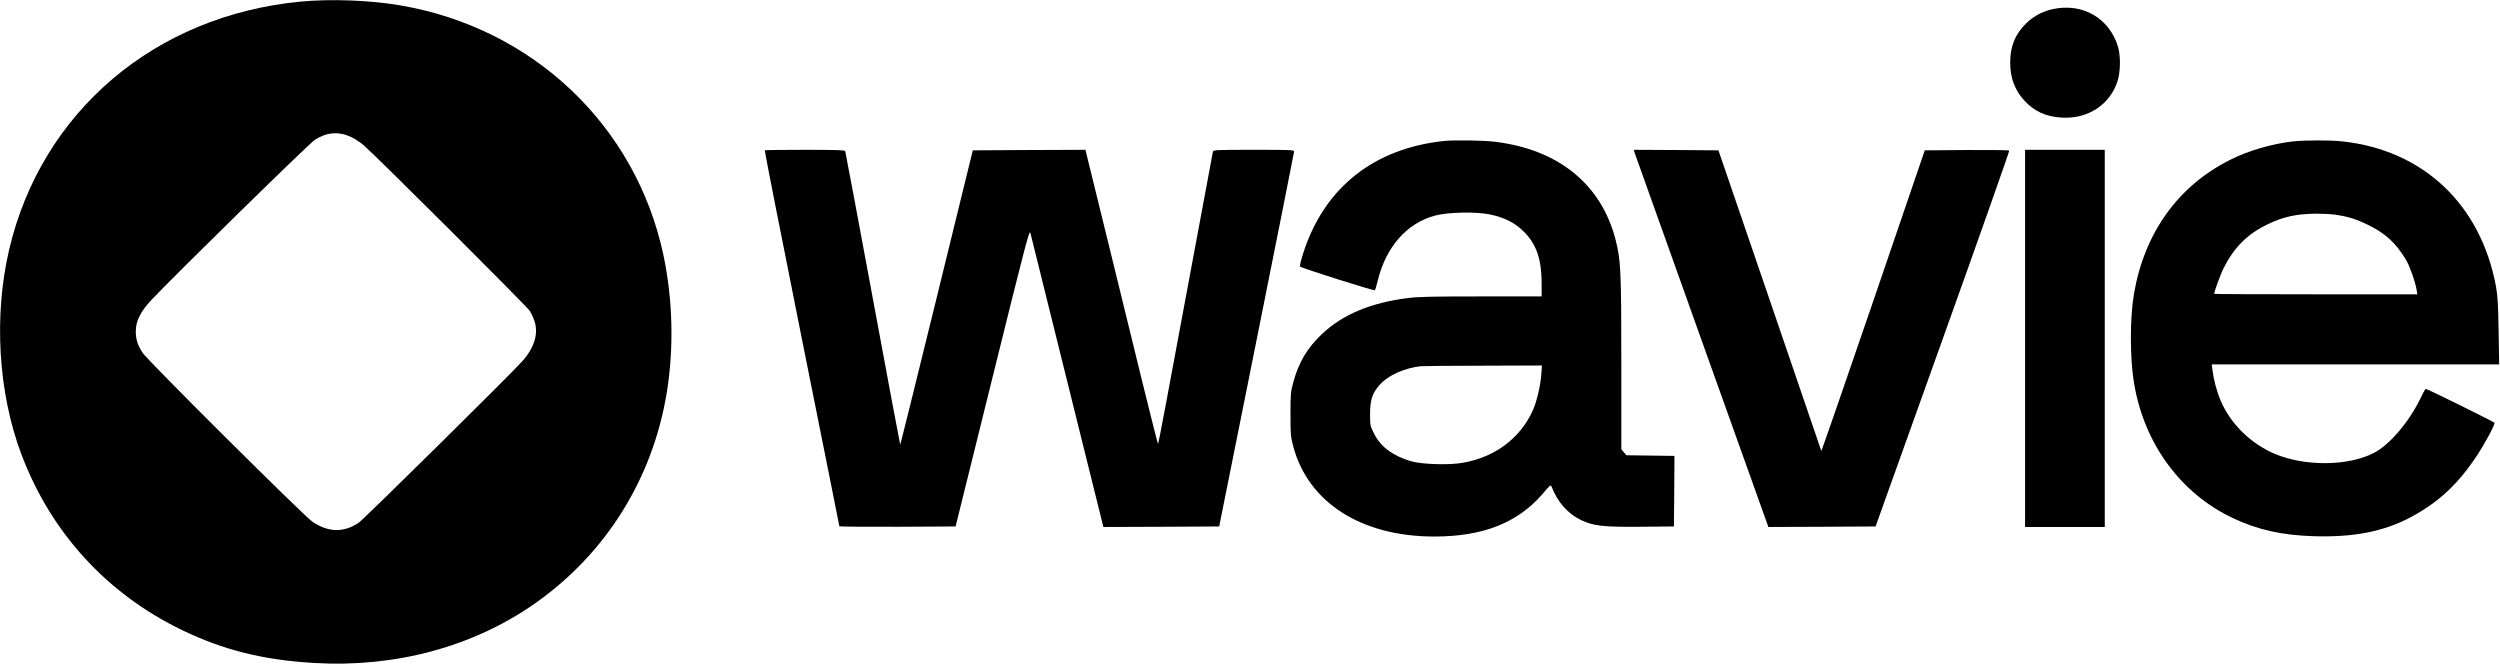 <?xml version="1.0" standalone="no"?>
<!DOCTYPE svg PUBLIC "-//W3C//DTD SVG 20010904//EN"
 "http://www.w3.org/TR/2001/REC-SVG-20010904/DTD/svg10.dtd">
<svg version="1.0" xmlns="http://www.w3.org/2000/svg"
 width="2353pt" height="625pt" viewBox="0 0 2353 625"
 preserveAspectRatio="xMidYMid meet">

<g transform="translate(0,625) scale(0.1,-0.1)"
fill="#000000" stroke="none">
<path d="M2830 6235 c-1374 -131 -2440 -1038 -2744 -2335 -146 -624 -103
-1347 115 -1925 278 -738 805 -1314 1514 -1656 392 -189 765 -281 1243 -309
767 -45 1500 154 2082 564 663 467 1102 1170 1235 1977 69 420 58 878 -31
1299 -260 1219 -1228 2137 -2479 2350 -282 48 -652 62 -935 35z m478 -1276
c35 -17 86 -51 115 -76 142 -125 1534 -1514 1564 -1560 18 -29 40 -80 49 -114
28 -110 -10 -231 -110 -348 -86 -101 -1498 -1495 -1549 -1530 -141 -96 -287
-93 -437 9 -79 53 -1547 1513 -1595 1586 -49 74 -67 128 -67 206 0 96 45 187
150 298 202 216 1482 1470 1535 1504 114 73 227 81 345 25z"/>
<path d="M19320 6164 c-94 -20 -183 -68 -249 -133 -105 -103 -151 -216 -151
-371 0 -143 43 -258 131 -354 94 -104 204 -154 354 -163 247 -15 456 123 526
346 27 86 29 231 5 316 -79 272 -333 421 -616 359z"/>
<path d="M13590 4923 c-658 -70 -1122 -437 -1321 -1046 -24 -74 -38 -132 -33
-136 16 -15 698 -231 705 -223 3 4 16 46 27 93 78 318 274 539 539 610 120 32
385 38 515 11 138 -29 236 -78 321 -163 119 -119 167 -260 167 -490 l0 -119
-573 0 c-462 0 -596 -3 -692 -16 -348 -45 -609 -155 -804 -339 -137 -130 -218
-266 -269 -454 -24 -89 -26 -111 -26 -301 0 -190 2 -212 27 -305 142 -526 641
-845 1327 -845 459 0 787 130 1022 405 68 81 73 85 82 63 56 -144 154 -255
277 -313 120 -56 204 -66 564 -63 l310 3 3 332 2 332 -226 3 -226 3 -24 28
-24 28 0 807 c0 874 -5 975 -54 1165 -134 521 -535 848 -1130 922 -109 14
-391 18 -486 8z m916 -2203 c-8 -104 -42 -250 -79 -332 -117 -262 -357 -442
-661 -494 -131 -23 -382 -15 -486 15 -170 50 -287 137 -347 259 -37 74 -38 78
-38 186 1 137 22 200 97 281 76 83 228 151 378 168 19 2 284 5 589 5 l554 2
-7 -90z"/>
<path d="M21580 4919 c-194 -22 -418 -87 -585 -171 -493 -245 -811 -687 -910
-1263 -39 -227 -39 -611 1 -844 96 -569 437 -1033 927 -1266 236 -112 466
-163 768 -172 375 -11 659 45 912 181 260 139 442 309 622 581 74 112 169 289
163 306 -3 8 -632 319 -647 319 -4 0 -27 -41 -51 -92 -107 -221 -290 -435
-435 -510 -243 -126 -647 -130 -934 -10 -227 96 -417 282 -510 501 -36 84 -67
200 -77 284 l-7 57 1353 0 1352 0 -5 313 c-4 255 -9 332 -25 422 -143 770
-683 1281 -1444 1364 -112 13 -358 12 -468 0z m395 -689 c125 -18 198 -41 310
-95 166 -81 264 -170 360 -330 36 -60 87 -204 100 -282 l7 -43 -956 0 c-526 0
-956 2 -956 4 0 22 60 185 88 241 98 196 225 323 415 414 148 71 269 98 457
100 58 0 137 -4 175 -9z"/>
<path d="M7198 4835 c-3 -3 154 -799 348 -1768 194 -969 354 -1765 354 -1770
0 -4 246 -6 547 -5 l547 3 347 1400 c317 1281 348 1397 357 1363 6 -21 162
-652 348 -1403 l339 -1365 545 2 545 3 352 1755 c194 965 352 1763 353 1773 0
16 -25 17 -379 17 -353 0 -380 -1 -385 -17 -2 -10 -118 -633 -258 -1385 -139
-753 -255 -1368 -258 -1368 -3 0 -72 274 -154 608 -81 334 -234 957 -339 1385
l-191 777 -530 -2 -530 -3 -340 -1387 c-187 -763 -342 -1386 -343 -1384 -2 1
-118 621 -258 1377 -140 756 -257 1380 -260 1387 -3 9 -88 12 -378 12 -206 0
-376 -2 -379 -5z"/>
<path d="M15383 4818 c4 -12 289 -811 634 -1775 l627 -1753 504 2 505 3 632
1765 c348 971 629 1768 626 1773 -4 4 -185 6 -401 5 l-394 -3 -485 -1419
c-267 -780 -487 -1415 -489 -1410 -1 5 -220 644 -485 1419 l-483 1410 -398 3
-398 2 5 -22z"/>
<path d="M19060 3065 l0 -1775 375 0 375 0 0 1775 0 1775 -375 0 -375 0 0
-1775z"/>
</g>
</svg>
